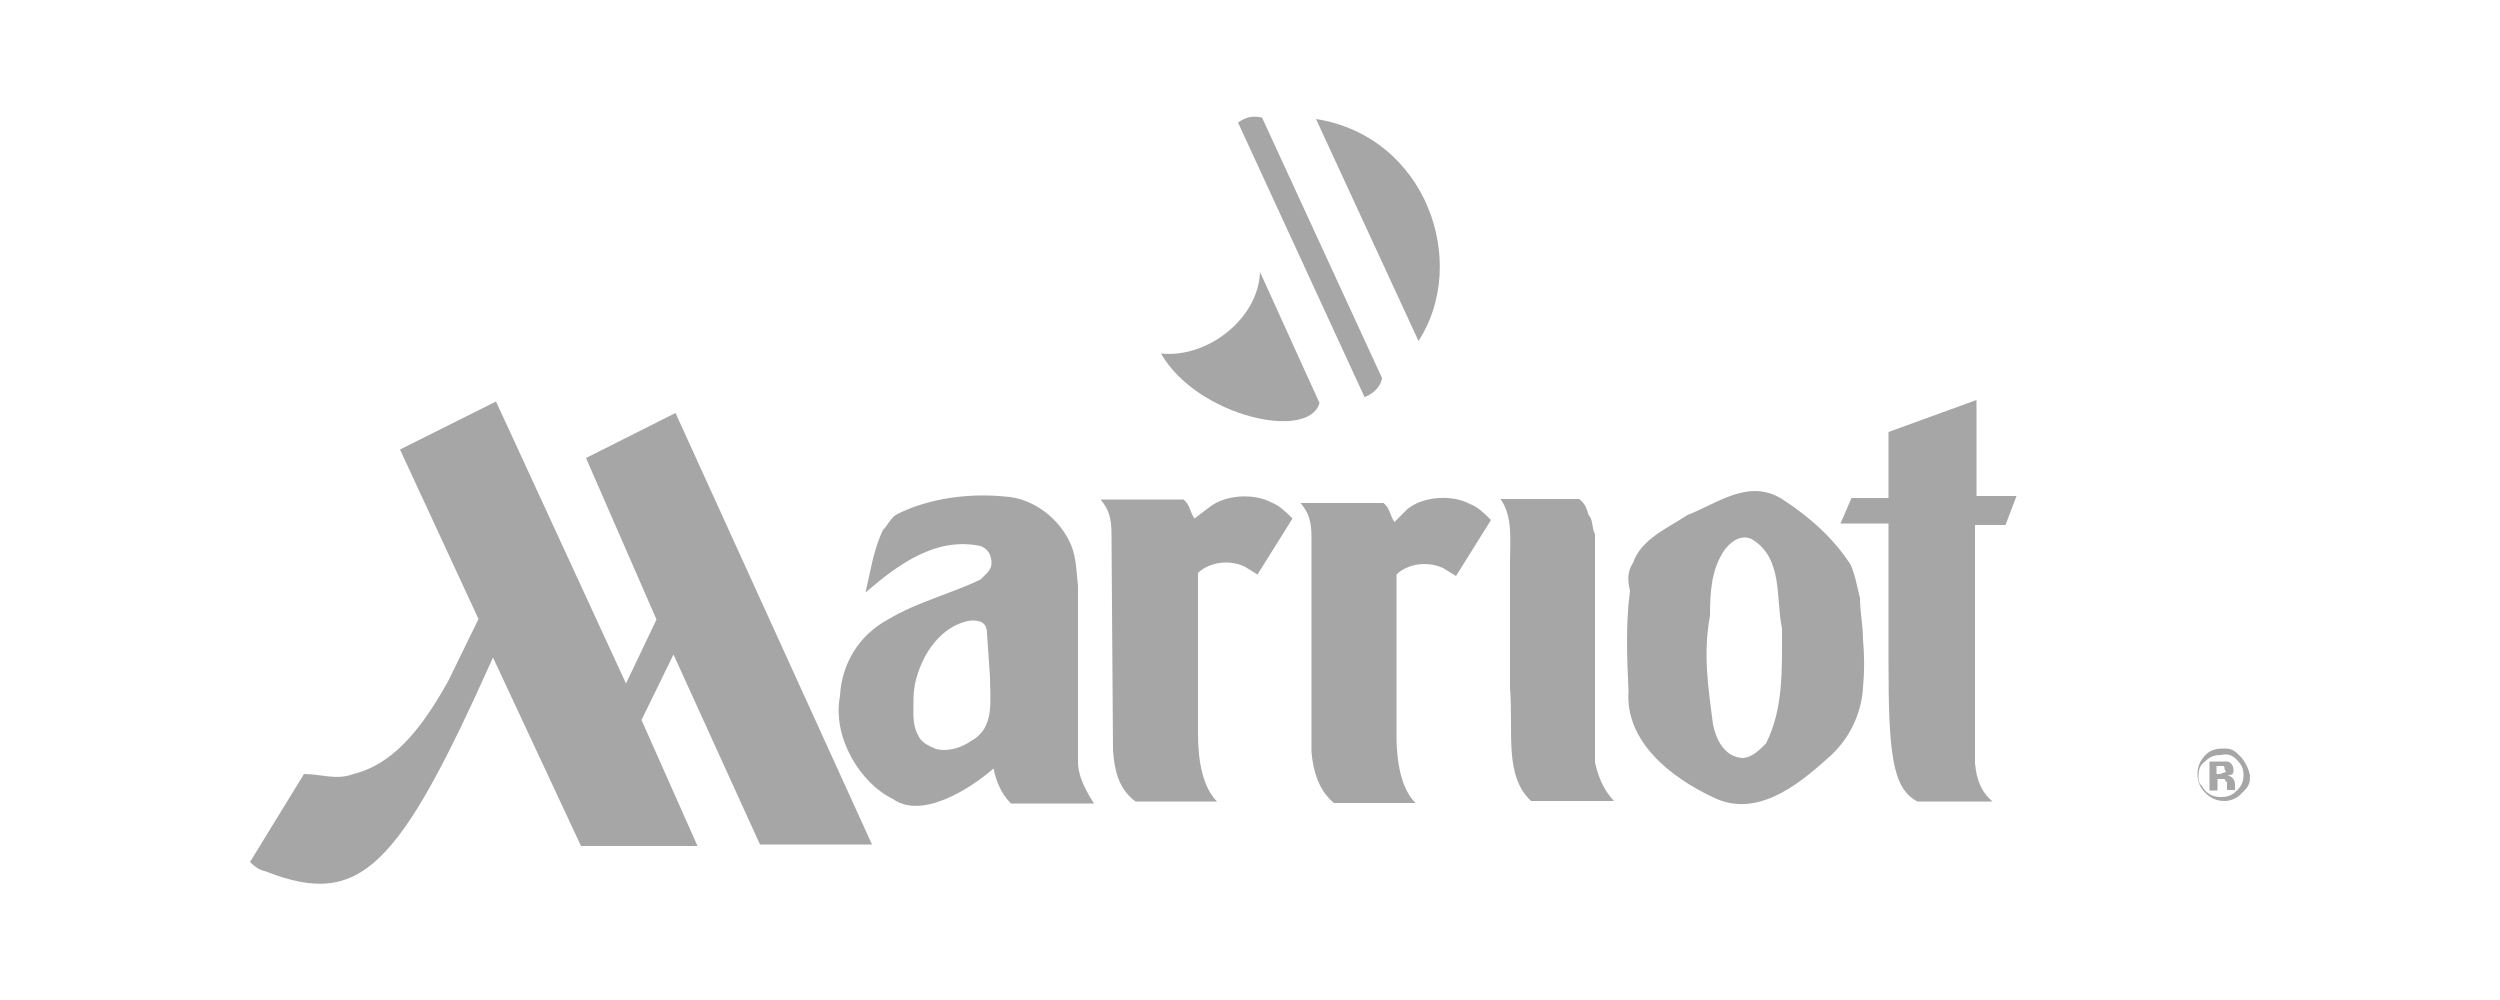 <svg xmlns="http://www.w3.org/2000/svg" xml:space="preserve" id="Layer_1" x="0" y="0" style="enable-background:new 0 0 500 200" version="1.1" viewBox="0 0 500 200"><style type="text/css">.st0{fill-rule:evenodd;clip-rule:evenodd;fill:#a6a6a6}</style><path d="M263.9 80.6c-2.2 7.7-24.6 2.6-31.7-9.9 9.3 1 19.5-7 19.8-16.3l11.9 26.2zm9-1.2c1-.3 3.2-1.6 3.5-3.8l-24-52.1c-1.6-.3-2.9-.3-4.8 1l25.3 54.9zm10.8-11.2c10.2-15.7 1.6-40.9-20.5-44.4l20.5 44.4zm-2.2 33.6c3.2-2.6 9-2.9 12.5-1 1.6.6 2.9 1.9 4.2 3.2l-7 11.2c-1-.6-1.6-1-2.6-1.6-3.5-1.6-7.4-.6-9.3 1.3v32.3c0 5.4 1 10.6 3.8 13.4h-16.3c-3.2-2.6-4.2-6.7-4.5-10.2v-42.8c0-3.5-.6-5.1-2.2-7h16.6c1.3 1 1.3 2.6 2.2 3.8l2.6-2.6zm20.5 10.5c0-4.2.6-9-1.9-12.5h15.7c1 .6 1.6 1.9 1.9 3.2 1 1 .6 2.6 1.3 3.8v45.7c.6 2.6 1.6 5.4 3.8 7.7h-16.6c-5.4-5.1-3.5-13.7-4.2-22.7v-25.2zm24.6.3c1.6-4.8 7-7 10.9-9.6 5.8-2.2 12.2-7.4 18.9-3.2 5.4 3.5 10.2 7.7 13.7 13.1 1 2.2 1.3 4.5 1.9 6.7 0 2.9.6 5.4.6 8.3.3 3.2.3 6.4 0 9.6-.3 5.4-2.9 10.6-7 14.1-6.4 5.8-14.7 12.2-23.3 7.7-8-3.8-17.3-10.9-16.6-21.1-.3-7-.6-13.1.3-20.1-.4-1.6-.7-3.6.6-5.5zm16 32.3c.6 2.9 2.2 6.4 5.8 6.7 1.9 0 3.5-1.6 4.8-2.9 3.5-7 3.2-14.7 3.2-23-1.3-6.1.3-14.1-6.1-17.9-2.2-1-4.2.6-5.4 2.2-2.6 3.8-2.9 8.3-2.9 13.1-1.4 7.7-.4 14.1.6 21.8zm40.9 15.4c-5.1-2.6-5.8-9.9-5.8-28.1v-27.5h-9.6l2.2-5.1h7.4V86.4l17.6-6.4v19.2h8l-2.2 5.8H395v47.6c.3 3.8 1.6 6.1 3.5 7.7h-15zm-161.2-53.4c0-3.5-.6-5.1-2.2-7h16.6c1.3 1 1.3 2.6 2.2 3.8l2.9-2.2c3.2-2.6 9-2.9 12.5-1 1.6.6 2.9 1.9 4.2 3.2l-7 11.2c-1-.6-1.6-1-2.6-1.6-3.5-1.6-7.4-.6-9.3 1.3v32.3c0 5.4 1 10.6 3.8 13.4h-16.3c-3.5-2.6-4.2-6.4-4.5-10.2l-.3-43.2zM95.7 123.8l-6.1 12.5c-4.2 7.4-9.9 16.3-18.9 18.5-3.5 1.3-6.4 0-9.9 0L50 172.4c1 1 1.9 1.6 3.2 1.9 18.9 7.4 26.5-.6 45.4-42.8l17.6 37.7h23.3L128.3 144l6.4-13.1 17.3 38h22.4l-39.3-86.3-17.9 9 14.1 32.3-6.1 12.8-26-56.4L80 89.9l15.7 33.9zm72.3 15.4c.3-6.4 3.8-12.2 9.6-15.3 5.8-3.5 12.5-5.1 18.5-8 1-1 2.2-1.9 2.2-3.2 0-1.6-.6-2.9-2.2-3.5-9-1.9-16.6 3.8-23 9.3 1-4.2 1.6-8.6 3.5-12.5 1-1 1.6-2.6 2.9-3.2 6.4-3.2 14.4-4.2 21.4-3.5 5.8.3 11.2 4.5 13.4 9.9 1 2.6 1 5.4 1.3 8v35.2c0 2.9 1.6 5.8 3.2 8.3h-16.6c-1.9-1.9-2.9-4.2-3.5-7-4.8 4.2-14.4 10.2-20.1 6.1-6.5-3.1-12.2-12.3-10.6-20.6zm29.4-12.5c0-2.6-1.9-2.6-3.2-2.6-4.2.6-7.4 3.8-9.3 7.4-1.6 3.2-2.2 5.8-2.2 8.3 0 2.9-.3 5.1 1 7.4.6 1.3 1.9 1.9 3.5 2.6 2.6.6 5.1-.3 7-1.6 4.8-2.6 3.8-8 3.8-12.8l-.6-8.7zm250 25.3c1 1 1.3 1.9 1.3 2.9 0 1.3-.3 2.2-1.3 3.2s-1.9 1.3-3.2 1.3c-1.3 0-2.2-.3-3.2-1.3-.3-.3-.6-1-1-1.3-.3-.6-.3-1-.3-1.6 0-1.3.3-2.2 1.3-2.9 1-1 1.9-1.3 3.2-1.3 1.3-.3 2.3 0 3.2 1zm.7-.7c-.6-.6-1-1-1.6-1.3s-1.3-.3-1.9-.3c-1.3 0-2.6.3-3.5 1.3-1 1-1.6 2.2-1.6 3.8s.6 2.9 1.6 3.8c1 1 2.2 1.6 3.8 1.6 1.3 0 2.6-.6 3.5-1.6.6-.6 1-1 1.3-1.6.3-.6.3-1.3.3-1.9-.3-1.5-1-2.8-1.9-3.8zm-3.2 3.2c-.3 0-.6.3-1 .3h-.6v-1.6h1.3c.3 0 .3.3.3.6.3.4.3.7 0 .7zm-1.3 1.3h1.2s.3 0 .3.3c0 0 0 .3.3.3v1.6h1.6v-1.2c0-.6-.3-1-.6-1.3s-.6-.3-1-.3c.3 0 .6-.3 1-.3.3-.3.3-.6.3-1 0-.6-.3-1-.6-1.3-.3-.3-.6-.3-1.3-.3H441.9v5.8h1.6v-2.3h.1z" class="st0"/></svg>
